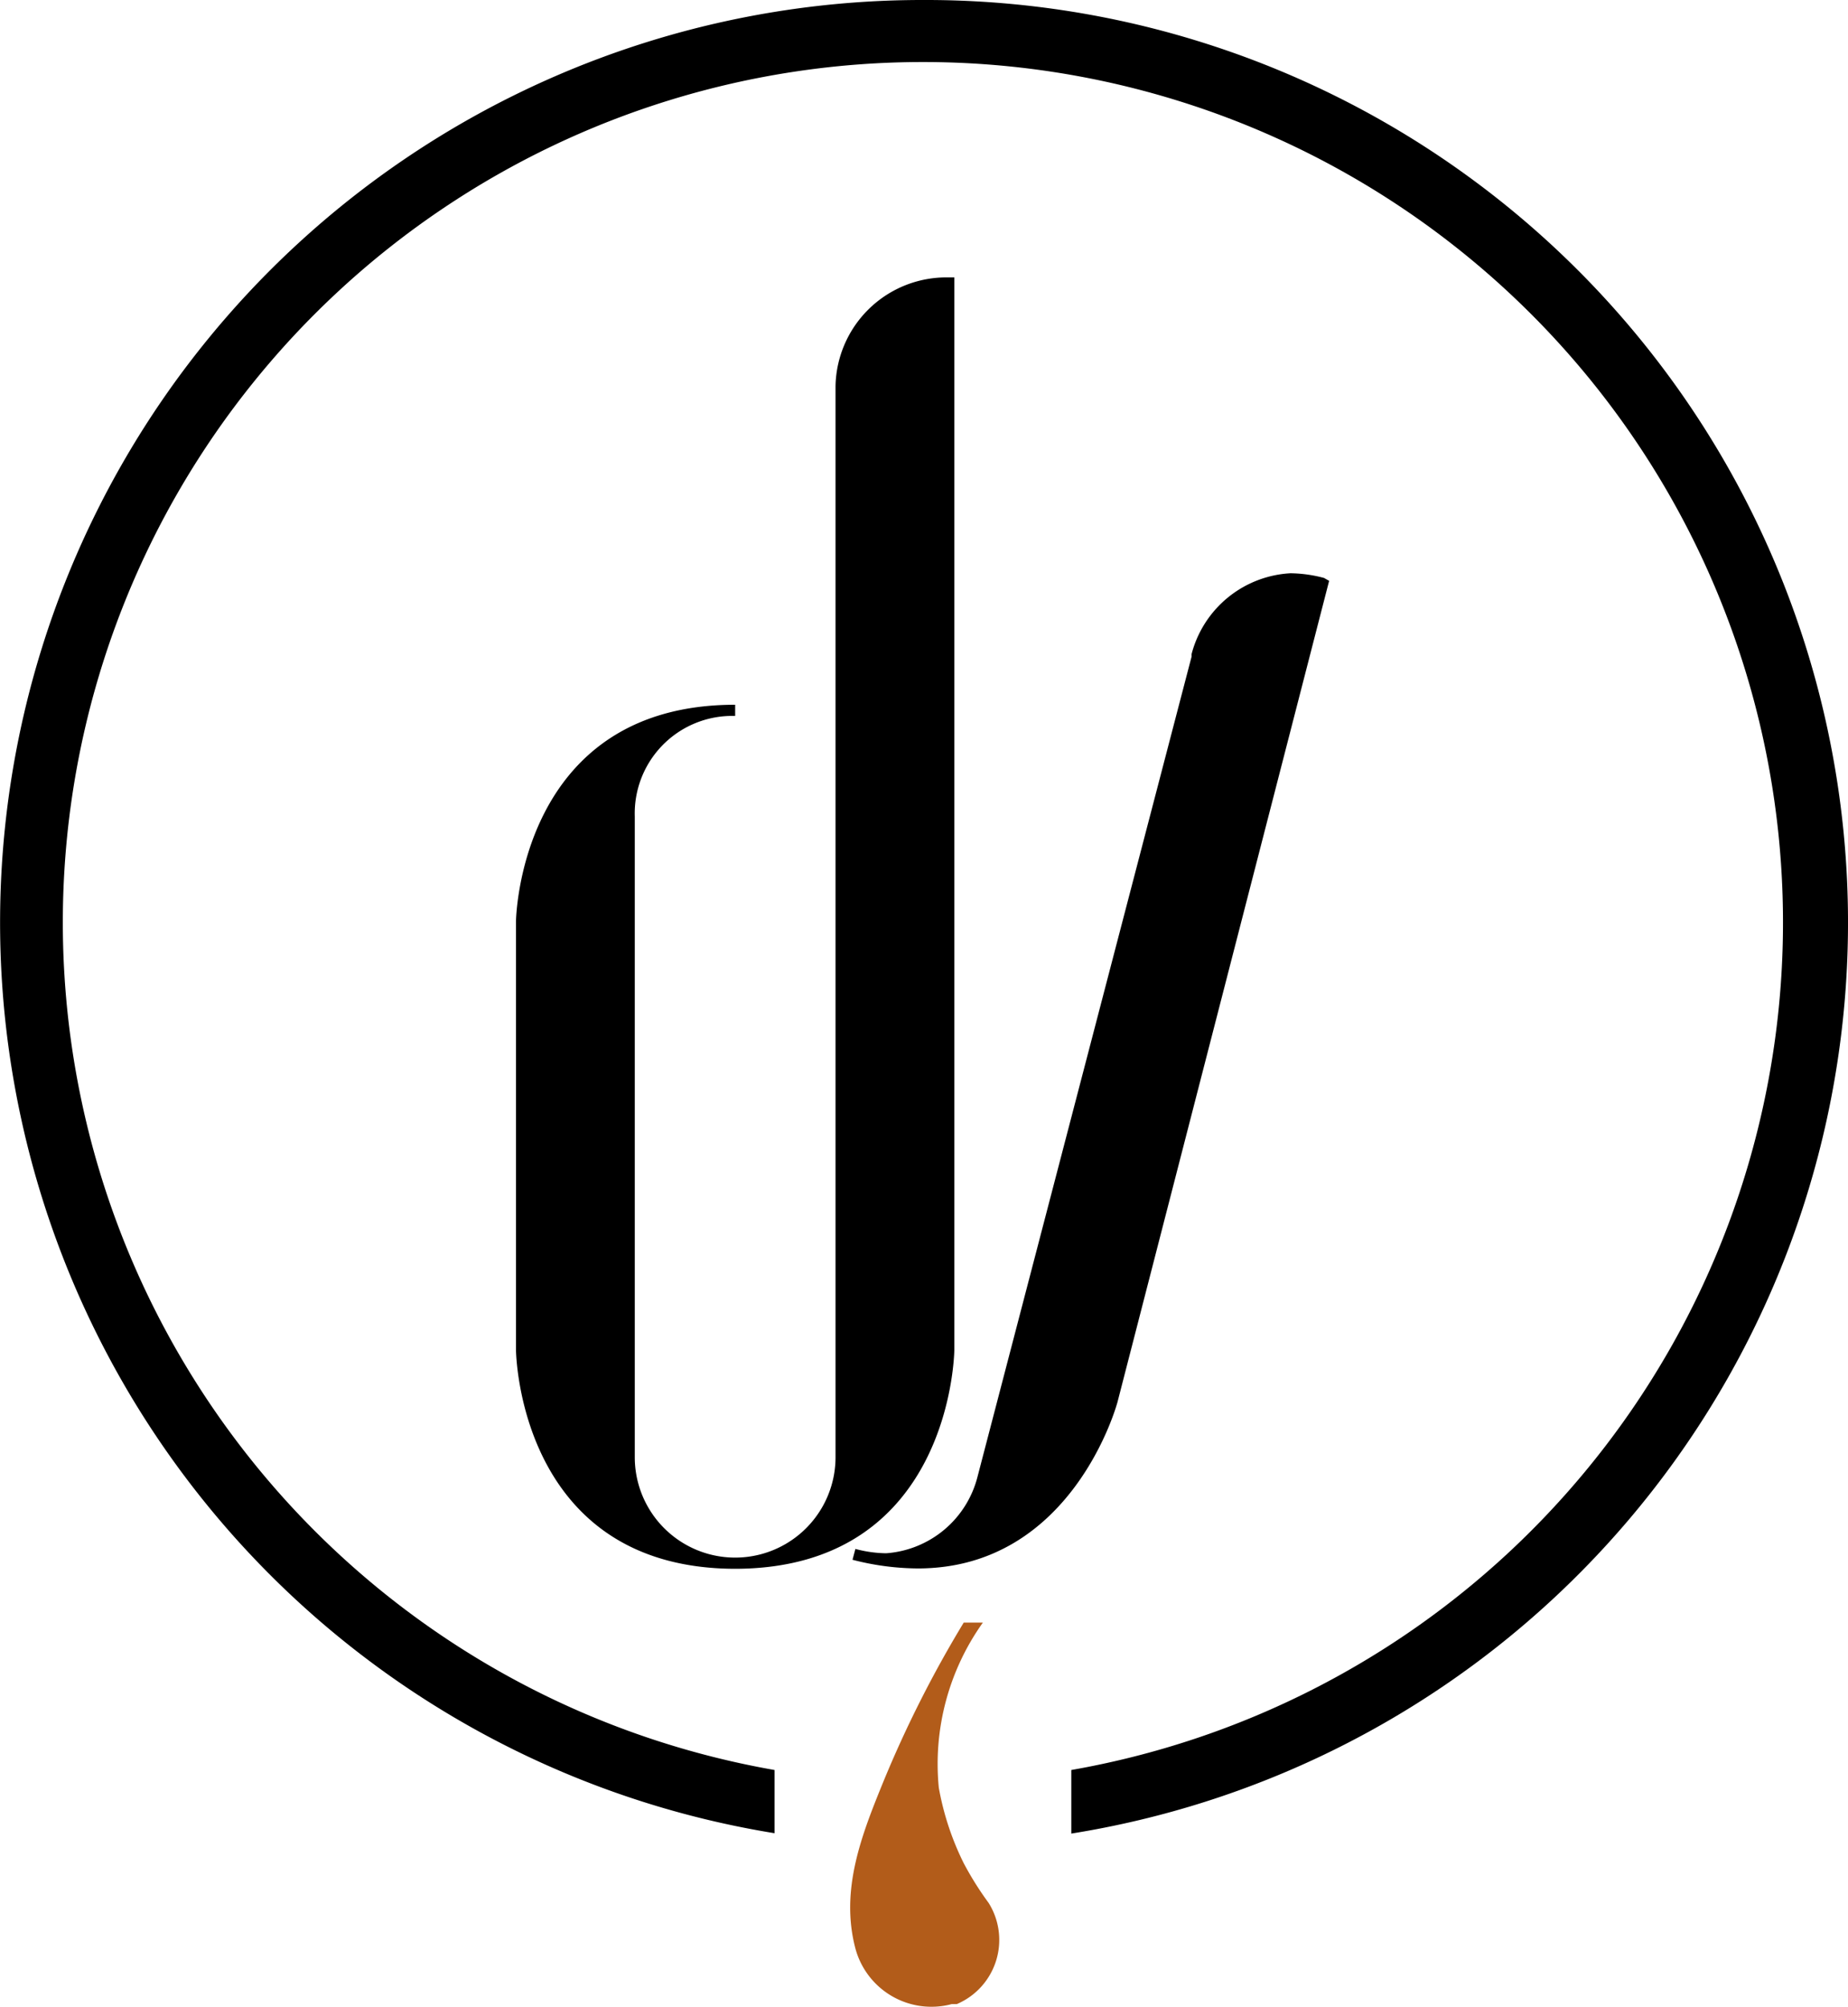 <svg xmlns="http://www.w3.org/2000/svg" viewBox="0 0 51.18 55.56"><defs><style>.cls-1{fill:#000;}.cls-2{fill:#b25c1a;}</style></defs><title>Fichier 1logo-deval-icone</title><g id="Calque_2" data-name="Calque 2"><g id="Calque_1-2" data-name="Calque 1"><g id="Calque_2-2" data-name="Calque 2"><g id="Calque_1-2-2" data-name="Calque 1-2"><path class="cls-1" d="M25.56,0a25.54,25.54,0,0,0-4.11,50.75V49a23.82,23.82,0,1,1,8.22,0v1.76A25.54,25.54,0,0,0,25.56,0Z"/><path class="cls-1" d="M26.43,37.36V7.68h-.16a3.07,3.07,0,0,0-3.13,3s0,.05,0,.08V40.34a2.78,2.78,0,0,1-5.56,0V22.6a2.7,2.7,0,0,1,2.62-2.78h.16v-.31h0c-6,0-6.07,6-6.07,6V37.36c0,.06.07,6.06,6.07,6.07h0C26.36,43.42,26.43,37.42,26.43,37.36Z"/><path class="cls-1" d="M36.67,16a3.79,3.79,0,0,0-.93-.13A3,3,0,0,0,33,18.11h0v.07h0L27.07,40.89A2.82,2.82,0,0,1,24.54,43a3.42,3.42,0,0,1-.85-.12l-.08.3h0a7.32,7.32,0,0,0,1.81.24c4.29,0,5.52-4.57,5.53-4.61l5.86-22.73Z"/><path class="cls-2" d="M26.69,51.58A7.75,7.75,0,0,1,26,49.49a6.74,6.74,0,0,1,1.22-4.57h-.53a31.9,31.9,0,0,0-2.22,4.39c-.6,1.47-1.21,3-.78,4.63a2.18,2.18,0,0,0,2.67,1.54l.14,0a1.93,1.93,0,0,0,.88-2.8A8.78,8.78,0,0,1,26.69,51.58Z"/></g></g></g></g></svg>